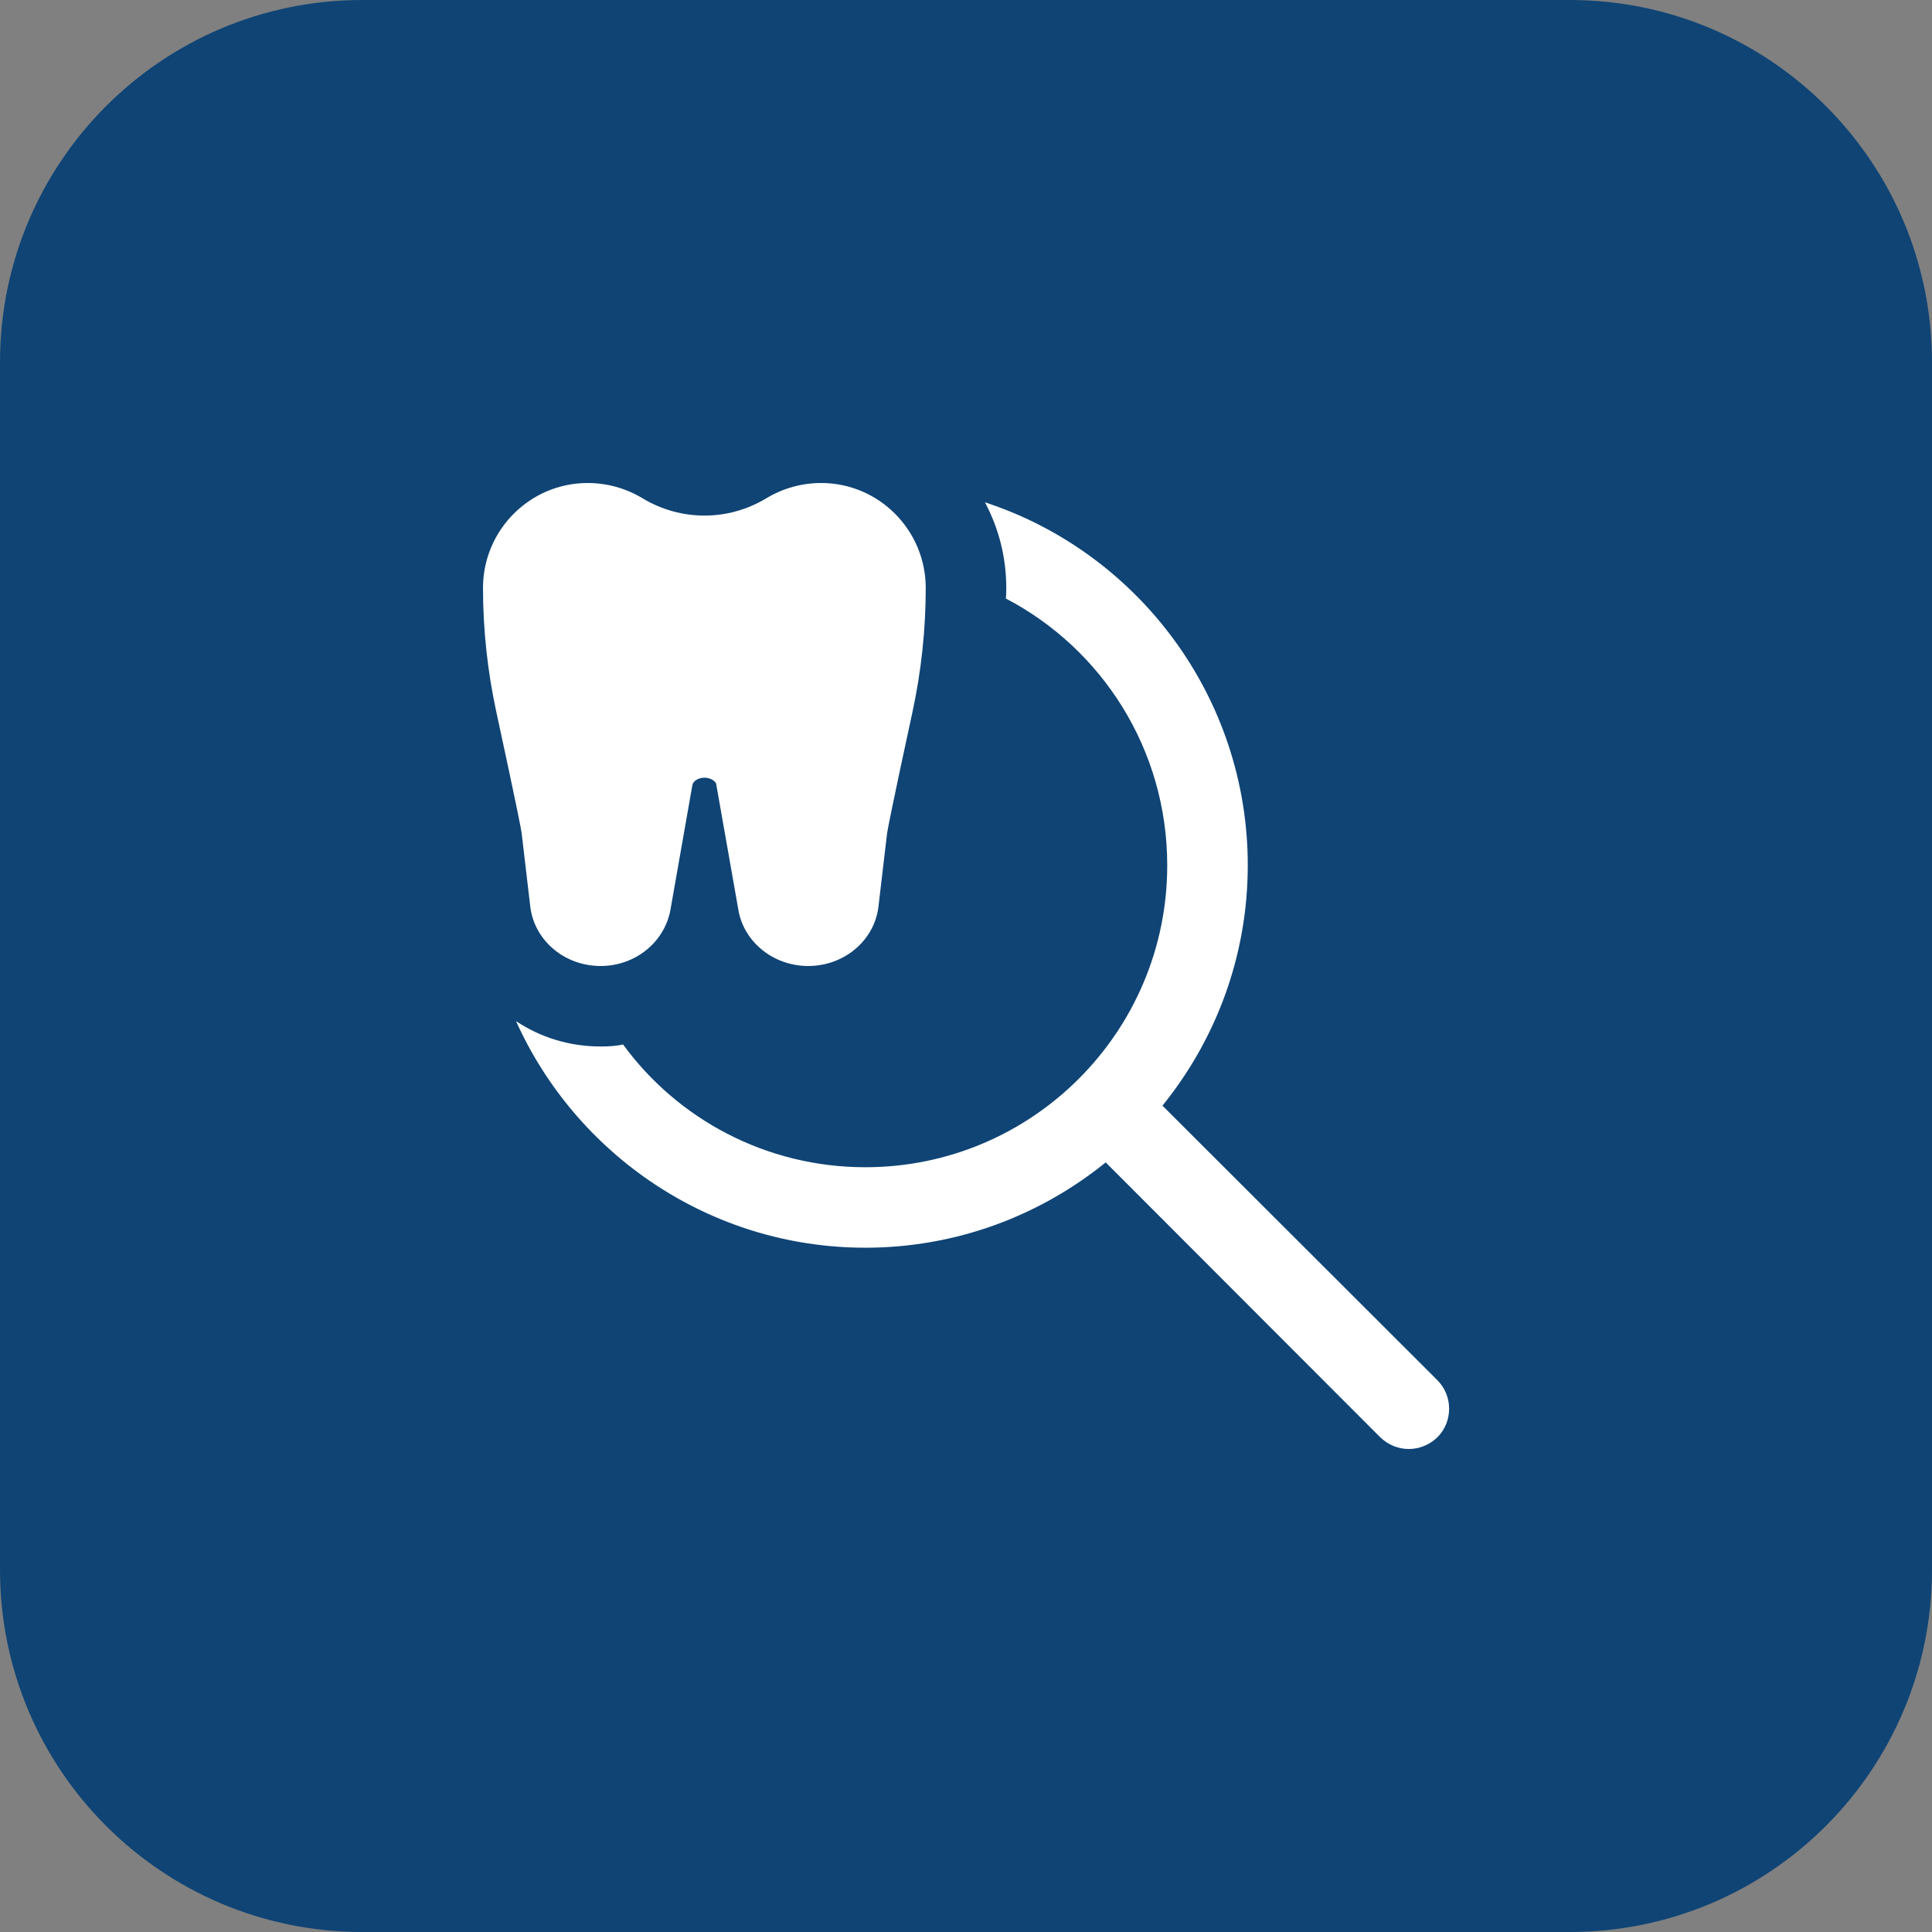 <?xml version="1.0" encoding="UTF-8" standalone="no"?>
<svg
   id="bold"
   height="512"
   viewBox="0 0 32 32"
   width="512"
   version="1.1"
   sodipodi:docname="tara-dentiste-4.svg"
   inkscape:version="1.2.2 (b0a8486541, 2022-12-01)"
   xmlns:inkscape="http://www.inkscape.org/namespaces/inkscape"
   xmlns:sodipodi="http://sodipodi.sourceforge.net/DTD/sodipodi-0.dtd"
   xmlns="http://www.w3.org/2000/svg"
   xmlns:svg="http://www.w3.org/2000/svg">
  <rect x="0" y="0" width="32" height="32" fill="#808080" stroke="none"/>
  <defs
     id="defs170252" />
  <sodipodi:namedview
     id="namedview170250"
     pagecolor="#ffffff"
     bordercolor="#666666"
     borderopacity="1.0"
     inkscape:showpageshadow="2"
     inkscape:pageopacity="0.0"
     inkscape:pagecheckerboard="0"
     inkscape:deskcolor="#d1d1d1"
     showgrid="false"
     inkscape:zoom="0.81933594"
     inkscape:cx="-2.4410012"
     inkscape:cy="185.51609"
     inkscape:window-width="1920"
     inkscape:window-height="1011"
     inkscape:window-x="0"
     inkscape:window-y="32"
     inkscape:window-maximized="1"
     inkscape:current-layer="bold" />
  <path
     d="m26 32h-20c-3.314 0-6-2.686-6-6v-20c0-3.314 2.686-6 6-6h20c3.314 0 6 2.686 6 6v20c0 3.314-2.686 6-6 6z"
     fill="#f5e6fe"
     id="path170243"
     style="fill:#0f4475;fill-opacity:1" />
  <path
     d="m13.386 16c-.559 0-1.043-.376-1.15-.895l-.374-2.121c-.009-.042-.088-.103-.195-.103s-.186.061-.198.117l-.368 2.092c-.11.534-.593.91-1.153.91-.598 0-1.098-.423-1.165-.984l-.143-1.218c-.008-.063-.074-.41-.42-2.009-.145-.672-.22-1.362-.22-2.051 0-.958.778-1.738 1.733-1.738.32 0 .634.087.909.253.633.382 1.418.382 2.049.001.276-.167.591-.254.91-.254.955 0 1.732.78 1.732 1.738 0 .689-.074 1.38-.219 2.052-.346 1.598-.411 1.945-.421 2.01l-.143 1.216c-.066.561-.567.984-1.164.984z"
     fill="#d9a4fc"
     id="path170245"
     style="fill:#ffffff" />
  <path
     d="m23.807 22.86-4.553-4.547c.88-1.087 1.413-2.473 1.413-3.98 0-2.8-1.827-5.187-4.353-6.013.227.427.353.907.353 1.42 0 .06 0 .113-.007.173 1.593.833 2.673 2.5 2.673 4.42 0 2.76-2.24 5-5 5-1.647 0-3.113-.8-4.013-2.033-.12.027-.247.033-.373.033-.52 0-1-.153-1.4-.42.993 2.207 3.213 3.753 5.787 3.753 1.507 0 2.893-.533 3.98-1.413l4.547 4.553c.133.127.299.194.473.194.173 0 .34-.067.473-.193.26-.26.26-.687 0-.947z"
     fill="#be63f9"
     id="path170247"
     style="fill:#ffffff" />
</svg>
